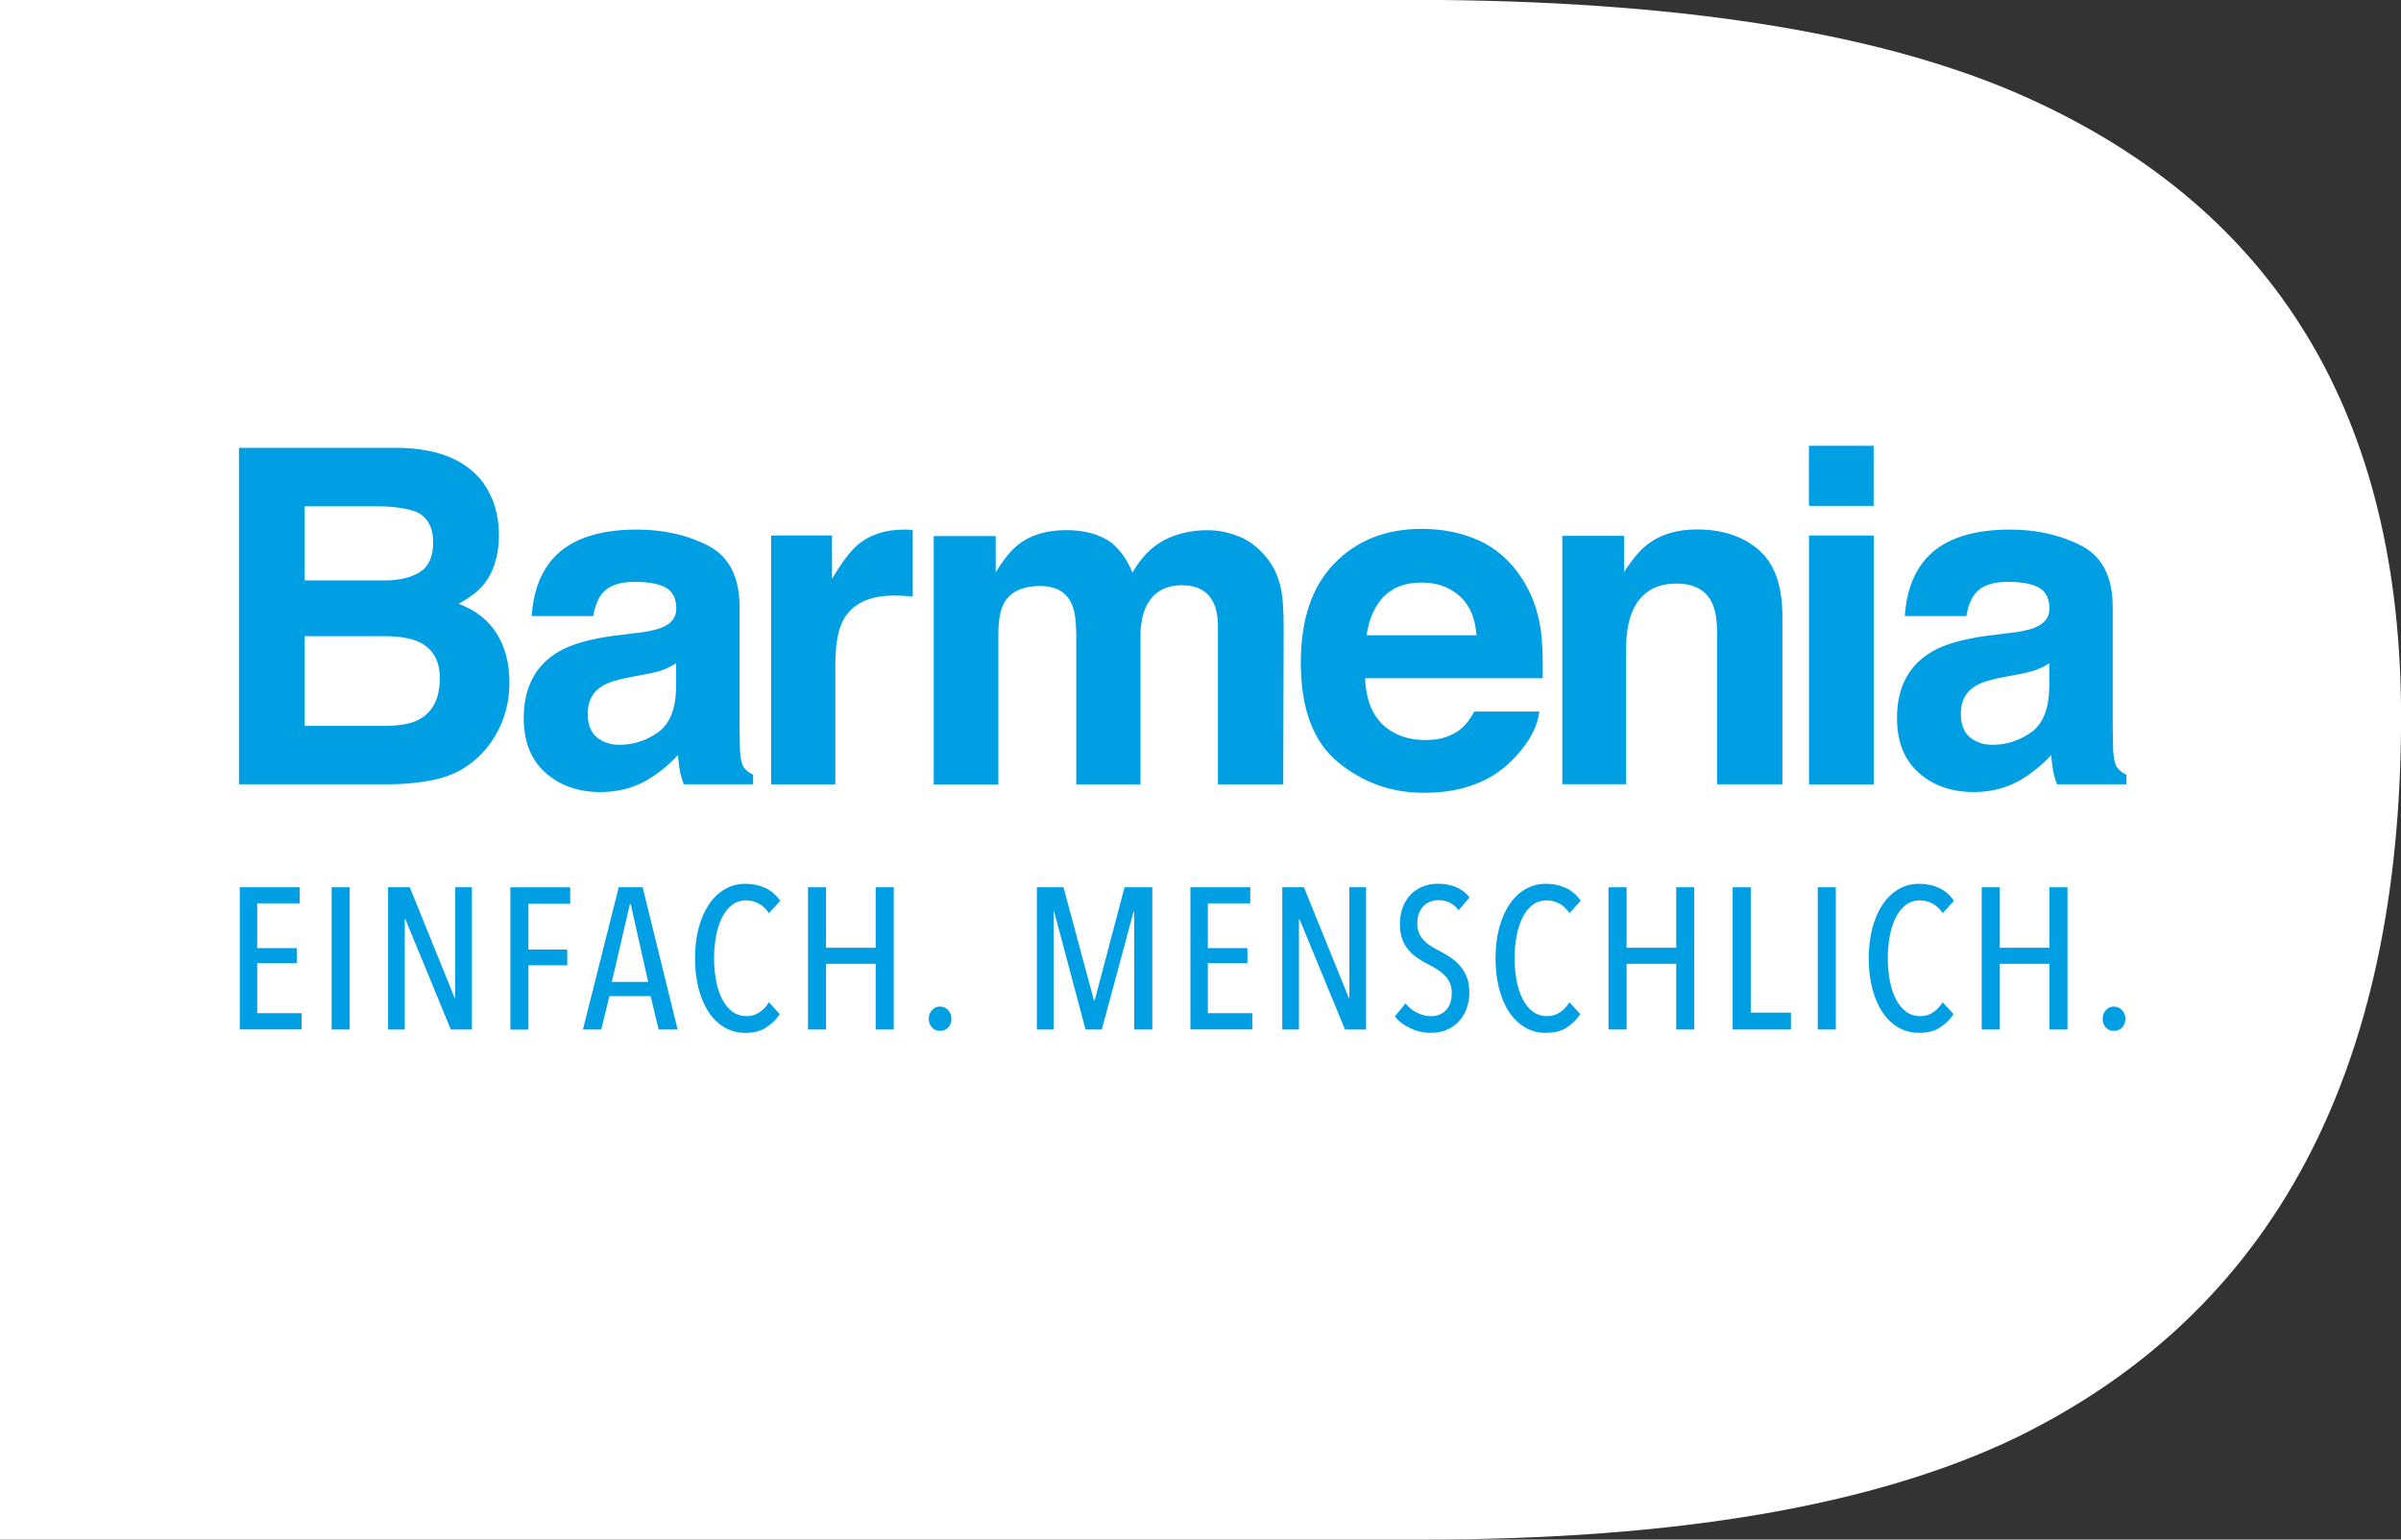 <svg id="a" xmlns="http://www.w3.org/2000/svg" viewBox="0 0 344.05 220.68" width="100%" height="100%" preserveAspectRatio="none"><rect x="0" y="0" width="344.05" height="220.68" fill="#333333" stroke="none"/><defs><style>.b{fill:#fff;}.c{fill:#009fe3;}</style></defs><path class="b" d="M290.57,14.04C270.66,5.05,242.7,.38,206.66,0H0V220.68H203.85c36.4,0,64.75-4.86,85.03-14.6,36.79-17.97,55.18-52.41,55.18-103.32,0-43.04-17.83-72.62-53.49-88.72"/><path class="c" d="M43.66,91.19v12.86h11.47c2.05,0,3.64-.28,4.79-.85,2.07-1.05,3.1-3.06,3.1-6.02,0-2.51-1-4.23-3.01-5.17-1.12-.52-2.69-.8-4.72-.82h-11.63Zm0-18.62v10.63h11.49c2.05,0,3.72-.4,5-1.19,1.28-.8,1.92-2.21,1.92-4.24,0-2.25-.85-3.73-2.54-4.45-1.46-.5-3.32-.75-5.58-.75h-10.28Zm25.66-3.24c1.45,2.05,2.17,4.51,2.17,7.36s-.73,5.31-2.19,7.1c-.82,1-2.02,1.92-3.6,2.75,2.41,.9,4.23,2.31,5.46,4.25,1.23,1.94,1.84,4.3,1.84,7.07s-.7,5.42-2.1,7.69c-.89,1.51-2.01,2.77-3.35,3.8-1.51,1.18-3.29,1.99-5.34,2.42s-4.28,.65-6.68,.65h-21.29v-48.23h22.84c5.76,.09,9.85,1.8,12.25,5.14"/><path class="c" d="M96.88,95.08c-.58,.37-1.18,.67-1.77,.9-.6,.23-1.41,.44-2.45,.64l-2.08,.39c-1.95,.35-3.35,.77-4.2,1.28-1.44,.85-2.16,2.17-2.16,3.96,0,1.59,.44,2.74,1.32,3.45s1.95,1.06,3.21,1.06c2,0,3.83-.59,5.52-1.77,1.68-1.18,2.56-3.33,2.62-6.45v-3.47Zm-5.59-4.35c1.7-.22,2.92-.49,3.65-.82,1.31-.57,1.97-1.45,1.97-2.65,0-1.46-.5-2.47-1.51-3.03-1.01-.56-2.49-.83-4.44-.83-2.19,0-3.74,.54-4.65,1.64-.65,.81-1.08,1.9-1.3,3.27h-8.82c.19-3.12,1.05-5.68,2.58-7.69,2.43-3.14,6.59-4.71,12.49-4.71,3.84,0,7.25,.77,10.24,2.32,2.98,1.55,4.47,4.47,4.47,8.77v16.36c0,1.14,.02,2.51,.06,4.12,.06,1.22,.25,2.05,.54,2.49,.3,.44,.75,.8,1.35,1.08v1.37h-9.94c-.28-.72-.47-1.4-.58-2.03-.11-.63-.19-1.35-.26-2.16-1.27,1.4-2.73,2.58-4.39,3.57-1.98,1.16-4.21,1.73-6.71,1.73-3.18,0-5.81-.92-7.88-2.77-2.07-1.84-3.11-4.45-3.11-7.84,0-4.38,1.67-7.56,5.01-9.52,1.83-1.07,4.52-1.83,8.07-2.29l3.13-.39Z"/><path class="c" d="M130.01,75.92c.12,.01,.38,.03,.78,.05v9.55c-.58-.07-1.09-.11-1.54-.13-.45-.02-.81-.03-1.09-.03-3.68,0-6.14,1.22-7.4,3.67-.71,1.38-1.06,3.49-1.06,6.35v17.05h-9.2v-35.67h8.72v6.22c1.41-2.38,2.64-4,3.69-4.88,1.71-1.46,3.93-2.19,6.67-2.19,.17,0,.32,0,.43,.02"/><path class="c" d="M177.56,76.89c1.5,.61,2.85,1.68,4.07,3.21,.98,1.24,1.65,2.77,1.99,4.58,.21,1.2,.32,2.96,.32,5.27l-.06,22.48h-9.36v-22.71c0-1.35-.21-2.46-.64-3.34-.81-1.66-2.31-2.49-4.49-2.49-2.52,0-4.26,1.07-5.23,3.21-.49,1.14-.74,2.5-.74,4.09v21.24h-9.2v-21.24c0-2.12-.21-3.65-.64-4.61-.77-1.72-2.28-2.58-4.52-2.58-2.61,0-4.36,.86-5.26,2.58-.49,.98-.74,2.44-.74,4.39v21.47h-9.26v-35.6h8.88v5.2c1.13-1.85,2.2-3.17,3.21-3.96,1.77-1.4,4.07-2.09,6.89-2.09,2.67,0,4.83,.6,6.48,1.8,1.32,1.11,2.33,2.54,3.01,4.29,1.2-2.09,2.68-3.63,4.46-4.61,1.88-.98,3.98-1.47,6.28-1.47,1.54,0,3.06,.3,4.55,.92"/><path class="c" d="M198.26,85.54c-1.29,1.36-2.1,3.2-2.43,5.52h15.74c-.17-2.48-.98-4.35-2.43-5.64-1.46-1.28-3.26-1.92-5.42-1.92-2.35,0-4.16,.68-5.45,2.04m13.67-8.06c2.44,1.12,4.45,2.87,6.04,5.28,1.43,2.12,2.36,4.58,2.78,7.37,.25,1.64,.35,4,.3,7.08h-25.45c.14,3.58,1.36,6.09,3.65,7.53,1.4,.89,3.07,1.34,5.04,1.34,2.08,0,3.77-.54,5.07-1.64,.71-.59,1.34-1.41,1.88-2.45h9.33c-.25,2.12-1.38,4.26-3.39,6.45-3.13,3.47-7.51,5.2-13.15,5.2-4.65,0-8.75-1.46-12.31-4.39-3.56-2.93-5.33-7.69-5.33-14.28,0-6.18,1.6-10.92,4.81-14.21,3.21-3.3,7.37-4.95,12.5-4.95,3.04,0,5.78,.56,8.22,1.67"/><path class="c" d="M251.98,78.8c2.29,1.93,3.43,5.13,3.43,9.6v24.02h-9.36v-21.7c0-1.88-.24-3.31-.73-4.32-.89-1.83-2.59-2.75-5.09-2.75-3.08,0-5.19,1.34-6.33,4.02-.59,1.42-.89,3.23-.89,5.43v19.31h-9.14v-35.6h8.85v5.2c1.17-1.83,2.28-3.15,3.32-3.96,1.87-1.44,4.25-2.16,7.12-2.16,3.6,0,6.54,.96,8.83,2.9"/><path class="c" d="M259.22,76.76h9.27v35.67h-9.27v-35.67Zm9.26-4.25h-9.27v-8.61h9.27v8.61Z"/><path class="c" d="M293.64,95.08c-.58,.37-1.18,.67-1.77,.9-.6,.23-1.41,.44-2.45,.64l-2.08,.39c-1.95,.35-3.35,.77-4.2,1.28-1.44,.85-2.16,2.17-2.16,3.96,0,1.59,.44,2.74,1.32,3.45s1.95,1.06,3.21,1.06c2,0,3.84-.59,5.52-1.77,1.68-1.18,2.56-3.33,2.62-6.45v-3.47Zm-5.59-4.35c1.7-.22,2.92-.49,3.65-.82,1.31-.57,1.97-1.45,1.97-2.65,0-1.46-.5-2.47-1.51-3.03-1.01-.56-2.49-.83-4.44-.83-2.19,0-3.74,.54-4.65,1.64-.65,.81-1.08,1.9-1.3,3.27h-8.82c.19-3.12,1.05-5.68,2.58-7.69,2.42-3.14,6.59-4.71,12.49-4.71,3.84,0,7.25,.77,10.24,2.32,2.98,1.55,4.48,4.47,4.48,8.77v16.36c0,1.14,.02,2.51,.06,4.12,.07,1.22,.25,2.05,.55,2.49,.3,.44,.75,.8,1.35,1.08v1.37h-9.94c-.28-.72-.47-1.4-.58-2.03-.11-.63-.19-1.35-.26-2.16-1.27,1.4-2.73,2.58-4.39,3.57-1.98,1.16-4.21,1.73-6.71,1.73-3.18,0-5.81-.92-7.88-2.77-2.08-1.84-3.11-4.45-3.11-7.84,0-4.38,1.67-7.56,5.01-9.52,1.83-1.07,4.52-1.83,8.07-2.29l3.13-.39Z"/><g><path class="c" d="M34.36,147.57v-20.39h8.58v2.3h-6.08v6.42h5.67v2.16h-5.67v7.17h6.36v2.33h-8.87Z"/><path class="c" d="M47.52,147.57v-20.39h2.59v20.39h-2.59Z"/><path class="c" d="M64.6,147.57l-6.51-15.81h-.09v15.81h-2.39v-20.39h3.11l6.42,15.84h.09v-15.84h2.39v20.39h-3.02Z"/><path class="c" d="M75.72,129.54v6.57h5.56v2.25h-5.56v9.22h-2.59v-20.39h8.58v2.36h-5.99Z"/><path class="c" d="M94.38,147.57l-1.15-4.78h-5.9l-1.18,4.78h-2.62l5.13-20.39h3.43l5.01,20.39h-2.71Zm-4-17.97h-.12l-2.59,11.15h5.21l-2.5-11.15Z"/><path class="c" d="M109.76,147.32c-.81,.49-1.79,.73-2.94,.73s-2.15-.27-3.05-.81c-.9-.54-1.66-1.29-2.28-2.25-.61-.96-1.08-2.09-1.41-3.38s-.49-2.71-.49-4.25,.17-2.96,.5-4.26c.34-1.3,.82-2.43,1.44-3.38s1.38-1.69,2.28-2.23c.89-.54,1.9-.81,3.01-.81,1.04,0,1.99,.2,2.85,.6,.86,.4,1.57,1.02,2.13,1.84l-1.61,1.76c-.42-.61-.91-1.07-1.47-1.37-.56-.3-1.15-.45-1.79-.45-.79,0-1.47,.22-2.04,.66s-1.05,1.04-1.43,1.79c-.37,.75-.66,1.63-.85,2.64-.19,1.01-.29,2.08-.29,3.21s.1,2.2,.29,3.2c.19,1,.48,1.88,.86,2.63,.38,.76,.87,1.36,1.45,1.8,.59,.44,1.27,.66,2.06,.66,.71,0,1.34-.19,1.89-.58,.55-.38,.98-.85,1.31-1.41l1.55,1.7c-.52,.81-1.18,1.45-1.99,1.94Z"/><path class="c" d="M125.48,147.57v-9.42h-7.11v9.42h-2.59v-20.39h2.59v8.67h7.11v-8.67h2.59v20.39h-2.59Z"/><path class="c" d="M136.34,146.04c0,.5-.16,.91-.47,1.24-.32,.33-.71,.49-1.17,.49s-.84-.16-1.15-.49c-.31-.33-.46-.74-.46-1.24s.15-.89,.46-1.24c.31-.35,.69-.52,1.15-.52s.85,.17,1.17,.52c.32,.35,.47,.76,.47,1.24Z"/><path class="c" d="M162.52,147.57v-16.88h-.09l-4.55,16.88h-2.33l-4.49-16.88h-.09v16.88h-2.39v-20.39h3.81l4.36,16.19h.12l4.27-16.19h3.98v20.39h-2.59Z"/><path class="c" d="M170.58,147.57v-20.39h8.58v2.3h-6.08v6.42h5.67v2.16h-5.67v7.17h6.37v2.33h-8.87Z"/><path class="c" d="M192.73,147.57l-6.51-15.81h-.09v15.81h-2.39v-20.39h3.11l6.42,15.84h.09v-15.84h2.39v20.39h-3.02Z"/><path class="c" d="M210.56,142.15c0,.92-.14,1.75-.43,2.49s-.68,1.36-1.17,1.86c-.49,.5-1.07,.88-1.74,1.15-.67,.27-1.39,.4-2.16,.4-1.04,0-2.02-.22-2.95-.65-.93-.43-1.68-1-2.23-1.71l1.53-1.87c.44,.58,.99,1.03,1.66,1.35,.66,.33,1.33,.49,2,.49,.86,0,1.57-.29,2.13-.86,.56-.58,.83-1.41,.83-2.51,0-.52-.09-.97-.26-1.37-.17-.39-.41-.75-.72-1.07-.31-.32-.66-.6-1.05-.86-.39-.26-.82-.5-1.28-.73-.56-.27-1.08-.57-1.57-.91-.49-.33-.93-.72-1.31-1.17s-.69-.96-.91-1.57c-.22-.61-.33-1.32-.33-2.15,0-.98,.15-1.83,.46-2.56,.31-.73,.71-1.33,1.22-1.81,.51-.48,1.09-.83,1.74-1.07,.65-.23,1.31-.35,1.99-.35,.98,0,1.86,.16,2.63,.49,.78,.33,1.43,.82,1.94,1.47l-1.56,1.84c-.73-.96-1.71-1.44-2.94-1.44-.37,0-.72,.06-1.08,.19s-.68,.33-.96,.6-.52,.63-.69,1.05c-.17,.42-.26,.93-.26,1.53,0,.52,.08,.96,.25,1.34,.16,.37,.38,.71,.66,1.01,.28,.3,.6,.57,.96,.81,.36,.24,.76,.47,1.18,.68,.54,.27,1.07,.57,1.58,.91s.99,.73,1.41,1.2c.42,.46,.76,1,1.02,1.63,.26,.62,.39,1.35,.39,2.17Z"/><path class="c" d="M224.47,147.32c-.81,.49-1.79,.73-2.94,.73s-2.15-.27-3.05-.81c-.9-.54-1.66-1.29-2.28-2.25-.62-.96-1.08-2.09-1.41-3.38-.33-1.3-.49-2.71-.49-4.25s.17-2.96,.5-4.26c.34-1.3,.82-2.43,1.44-3.38s1.38-1.69,2.28-2.23c.89-.54,1.9-.81,3.01-.81,1.04,0,1.99,.2,2.85,.6,.86,.4,1.57,1.02,2.13,1.84l-1.61,1.76c-.42-.61-.91-1.07-1.47-1.37s-1.15-.45-1.79-.45c-.79,0-1.47,.22-2.04,.66s-1.05,1.04-1.43,1.79c-.37,.75-.66,1.63-.85,2.64-.19,1.01-.29,2.08-.29,3.21s.1,2.2,.29,3.2c.19,1,.48,1.88,.86,2.63,.38,.76,.87,1.36,1.45,1.8,.58,.44,1.27,.66,2.06,.66,.71,0,1.34-.19,1.89-.58,.55-.38,.98-.85,1.31-1.41l1.56,1.7c-.52,.81-1.18,1.45-1.99,1.94Z"/><path class="c" d="M240.19,147.57v-9.42h-7.11v9.42h-2.59v-20.39h2.59v8.67h7.11v-8.67h2.59v20.39h-2.59Z"/><path class="c" d="M248.28,147.57v-20.39h2.59v17.97h5.76v2.42h-8.35Z"/><path class="c" d="M260.47,147.57v-20.39h2.59v20.39h-2.59Z"/><path class="c" d="M277.95,147.32c-.81,.49-1.79,.73-2.94,.73s-2.15-.27-3.05-.81c-.9-.54-1.66-1.29-2.28-2.25-.62-.96-1.08-2.09-1.41-3.38-.33-1.3-.49-2.71-.49-4.25s.17-2.96,.5-4.26c.34-1.3,.82-2.43,1.44-3.38s1.38-1.69,2.28-2.23c.89-.54,1.9-.81,3.01-.81,1.04,0,1.99,.2,2.85,.6,.86,.4,1.57,1.02,2.13,1.84l-1.61,1.76c-.42-.61-.91-1.07-1.47-1.37s-1.15-.45-1.79-.45c-.79,0-1.47,.22-2.04,.66s-1.05,1.04-1.43,1.79c-.37,.75-.66,1.63-.85,2.64-.19,1.01-.29,2.08-.29,3.21s.1,2.2,.29,3.2c.19,1,.48,1.88,.86,2.63,.38,.76,.87,1.36,1.45,1.8,.58,.44,1.27,.66,2.06,.66,.71,0,1.34-.19,1.89-.58,.55-.38,.98-.85,1.31-1.41l1.56,1.7c-.52,.81-1.18,1.45-1.99,1.94Z"/><path class="c" d="M293.67,147.57v-9.42h-7.11v9.42h-2.59v-20.39h2.59v8.67h7.11v-8.67h2.59v20.39h-2.59Z"/><path class="c" d="M304.56,146.04c0,.5-.16,.91-.48,1.24-.32,.33-.71,.49-1.17,.49s-.84-.16-1.15-.49c-.31-.33-.46-.74-.46-1.24s.15-.89,.46-1.24c.31-.35,.69-.52,1.15-.52s.85,.17,1.17,.52c.32,.35,.48,.76,.48,1.24Z"/></g></svg>